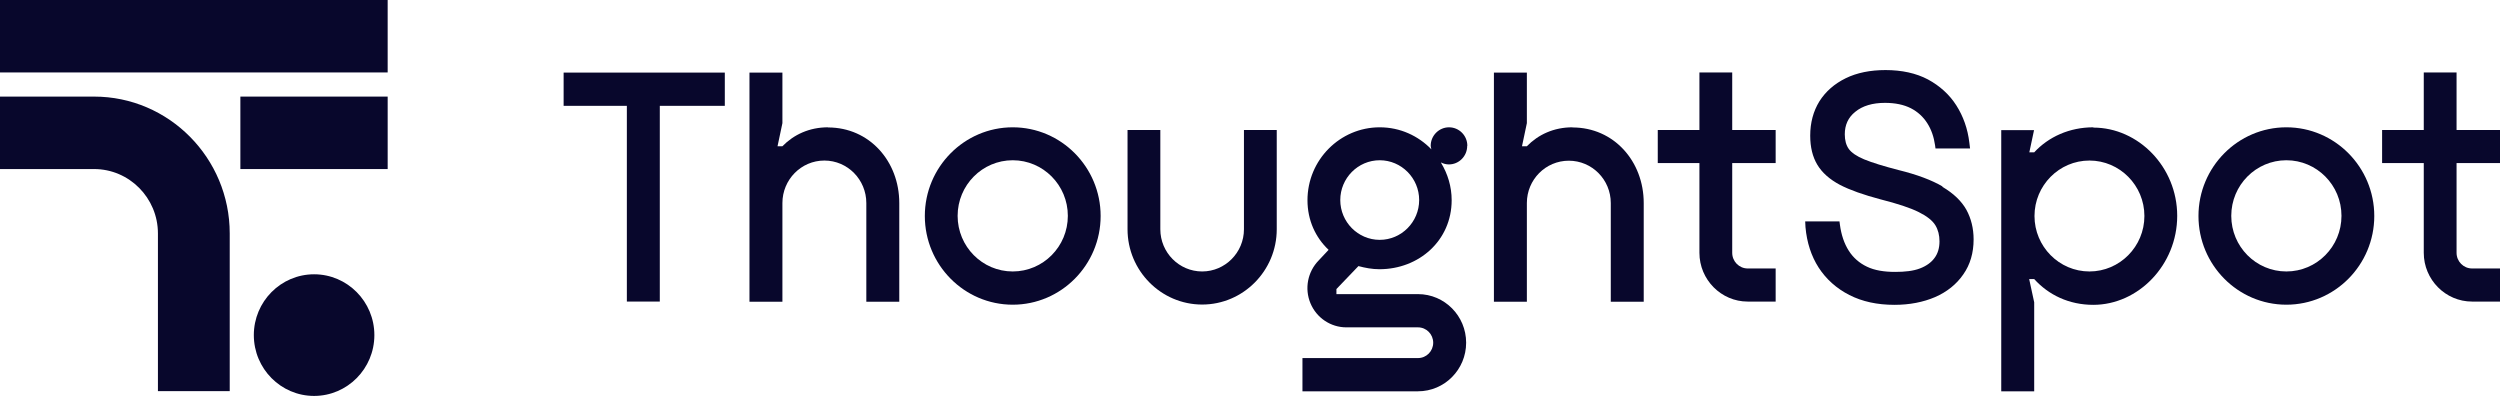 <svg width="221" height="35" viewBox="0 0 221 35" fill="none" xmlns="http://www.w3.org/2000/svg">
<g clip-path="url(#clip0_5665_570)">
<path d="M171.725 16.485C170.758 15.919 169.452 15.431 167.846 15.036C166.514 14.693 165.495 14.377 164.79 14.087C164.124 13.81 163.667 13.494 163.432 13.165C163.197 12.835 163.079 12.4 163.079 11.873C163.079 11.043 163.38 10.384 164.006 9.883C164.646 9.356 165.534 9.093 166.631 9.093C167.533 9.093 168.29 9.251 168.917 9.567C169.531 9.883 170.014 10.331 170.367 10.885C170.732 11.451 170.954 12.11 171.059 12.835L171.098 13.125H174.154L174.089 12.598C173.945 11.386 173.553 10.279 172.939 9.317C172.326 8.355 171.477 7.59 170.432 7.024C169.387 6.47 168.12 6.194 166.684 6.194C165.339 6.194 164.15 6.431 163.158 6.918C162.165 7.406 161.381 8.091 160.833 8.961C160.297 9.831 160.023 10.845 160.023 11.992C160.023 13.006 160.232 13.863 160.65 14.561C161.068 15.26 161.734 15.853 162.648 16.34C163.536 16.802 164.738 17.223 166.227 17.619C167.728 18.001 168.865 18.37 169.622 18.752C170.34 19.108 170.837 19.503 171.085 19.912C171.333 20.32 171.451 20.794 171.451 21.335C171.451 21.915 171.307 22.415 171.007 22.811C170.719 23.206 170.275 23.522 169.714 23.733C169.126 23.957 168.395 24.036 167.533 24.036C166.566 24.036 165.717 23.904 165.038 23.575C164.372 23.259 163.824 22.784 163.432 22.165C163.027 21.532 162.766 20.755 162.648 19.859L162.609 19.569H159.579L159.605 20.083C159.723 21.427 160.115 22.639 160.768 23.654C161.434 24.682 162.348 25.499 163.484 26.079C164.62 26.659 165.952 26.948 167.467 26.948C168.812 26.948 170.014 26.711 171.059 26.263C172.117 25.802 172.952 25.13 173.553 24.26C174.167 23.39 174.467 22.349 174.467 21.163C174.467 20.188 174.245 19.305 173.827 18.541C173.397 17.777 172.691 17.091 171.699 16.512L171.725 16.485Z" fill="#08072C"/>
<path d="M49.824 9.356H55.414V26.658H58.326V9.356H64.073V6.417H49.824V9.356Z" fill="#08072C"/>
<path d="M109.965 20.267C109.965 22.323 108.306 23.997 106.269 23.997C104.232 23.997 102.573 22.323 102.573 20.267V11.491H99.674V20.267C99.674 23.931 102.638 26.922 106.269 26.922C109.9 26.922 112.864 23.931 112.864 20.267V11.491H109.965V20.267Z" fill="#08072C"/>
<path d="M89.525 11.254C85.242 11.254 81.755 14.772 81.755 19.094C81.755 23.417 85.242 26.935 89.525 26.935C93.809 26.935 97.296 23.417 97.296 19.094C97.296 14.772 93.809 11.254 89.525 11.254ZM89.525 23.997C86.835 23.997 84.654 21.796 84.654 19.081C84.654 16.367 86.835 14.166 89.525 14.166C92.216 14.166 94.397 16.367 94.397 19.081C94.397 21.796 92.216 23.997 89.525 23.997Z" fill="#08072C"/>
<path d="M202.115 11.254C197.832 11.254 194.345 14.772 194.345 19.094C194.345 23.417 197.832 26.935 202.115 26.935C206.399 26.935 209.886 23.417 209.886 19.094C209.886 14.772 206.399 11.254 202.115 11.254ZM202.115 23.997C199.425 23.997 197.244 21.796 197.244 19.081C197.244 16.367 199.425 14.166 202.115 14.166C204.806 14.166 206.987 16.367 206.987 19.081C206.987 21.796 204.806 23.997 202.115 23.997Z" fill="#08072C"/>
<path d="M217.16 6.404H214.261V11.491H210.578V14.416H214.261V22.349C214.261 24.721 216.181 26.659 218.532 26.659H221V23.733H218.532C217.774 23.733 217.16 23.114 217.16 22.349V14.416H221V11.491H217.16V6.404Z" fill="#08072C"/>
<path d="M139.01 11.254C137.352 11.254 135.98 11.899 134.975 12.927H134.544L134.975 10.885V6.417H132.062V26.672H134.975V17.948C134.975 15.879 136.633 14.206 138.684 14.206C140.734 14.206 142.393 15.879 142.393 17.948V26.672H145.305V17.948C145.305 14.258 142.667 11.267 139.01 11.267V11.254Z" fill="#08072C"/>
<path d="M185.046 11.254C182.944 11.254 181.089 12.097 179.823 13.468H179.392L179.809 11.504H179.823H176.91V34.591H179.823V26.724L179.378 24.669H179.823C181.102 26.079 182.905 26.948 185.046 26.948C189.03 26.948 192.465 23.417 192.465 19.081C192.465 14.746 189.017 11.28 185.06 11.28L185.046 11.254ZM184.707 23.997C182.03 23.997 179.849 21.796 179.849 19.094C179.849 16.393 182.03 14.192 184.707 14.192C187.384 14.192 189.565 16.393 189.565 19.094C189.565 21.796 187.384 23.997 184.707 23.997Z" fill="#08072C"/>
<path d="M73.201 11.254C71.542 11.254 70.171 11.899 69.165 12.927H68.734L69.165 10.885V6.417H66.253V26.672H69.165V17.948C69.165 15.879 70.824 14.192 72.874 14.192C74.925 14.192 76.583 15.879 76.583 17.948V26.672H79.496V17.948C79.496 14.258 76.858 11.267 73.201 11.267V11.254Z" fill="#08072C"/>
<path d="M34.269 0H0V6.404H34.269V0Z" fill="#08072C"/>
<path d="M34.27 8.539H21.249V14.944H34.27V8.539Z" fill="#08072C"/>
<path d="M8.319 8.539H0V14.944H8.319C11.427 14.944 13.961 17.5 13.961 20.636V34.578H20.308V20.636C20.308 13.968 14.928 8.539 8.319 8.539Z" fill="#08072C"/>
<path d="M27.766 24.247C24.828 24.247 22.438 26.659 22.438 29.623C22.438 32.589 24.828 35 27.766 35C30.704 35 33.094 32.589 33.094 29.623C33.094 26.659 30.704 24.247 27.766 24.247Z" fill="#08072C"/>
<path d="M129.712 12.888C129.712 11.979 128.98 11.254 128.092 11.254C127.204 11.254 126.473 11.992 126.473 12.888C126.473 13.006 126.512 13.099 126.538 13.204C125.376 12.005 123.769 11.254 121.967 11.254C118.454 11.254 115.581 14.14 115.581 17.698C115.581 19.477 116.299 21.005 117.448 22.086L116.573 23.021C115.594 24.023 115.306 25.512 115.842 26.803C116.377 28.095 117.631 28.938 119.016 28.938H125.35C126.094 28.938 126.695 29.544 126.695 30.296C126.695 31.047 126.094 31.653 125.35 31.653H115.137V34.591H125.35C127.7 34.591 129.607 32.667 129.607 30.296C129.607 27.924 127.7 26 125.35 26H118.14V25.552L120.086 23.522C120.674 23.68 121.288 23.799 121.941 23.799C125.454 23.799 128.327 21.242 128.327 17.698C128.327 16.485 127.975 15.365 127.387 14.39C127.387 14.39 127.387 14.377 127.387 14.364C127.596 14.469 127.831 14.535 128.079 14.535C128.98 14.535 129.699 13.797 129.699 12.901L129.712 12.888ZM121.967 21.203C120.047 21.203 118.48 19.622 118.48 17.684C118.48 15.747 120.047 14.166 121.967 14.166C123.887 14.166 125.454 15.747 125.454 17.684C125.454 19.622 123.887 21.203 121.967 21.203Z" fill="#08072C"/>
<path d="M153.128 6.404H150.229V11.491H146.546V14.416H150.229V22.349C150.229 24.721 152.149 26.659 154.499 26.659H156.968V23.733H154.499C153.742 23.733 153.128 23.114 153.128 22.349V14.416H156.968V11.491H153.128V6.404Z" fill="#08072C"/>
</g>
<defs>
<clipPath id="clip0_5665_570">
<rect width="221" height="35" fill="white"/>
</clipPath>
</defs>
</svg>
